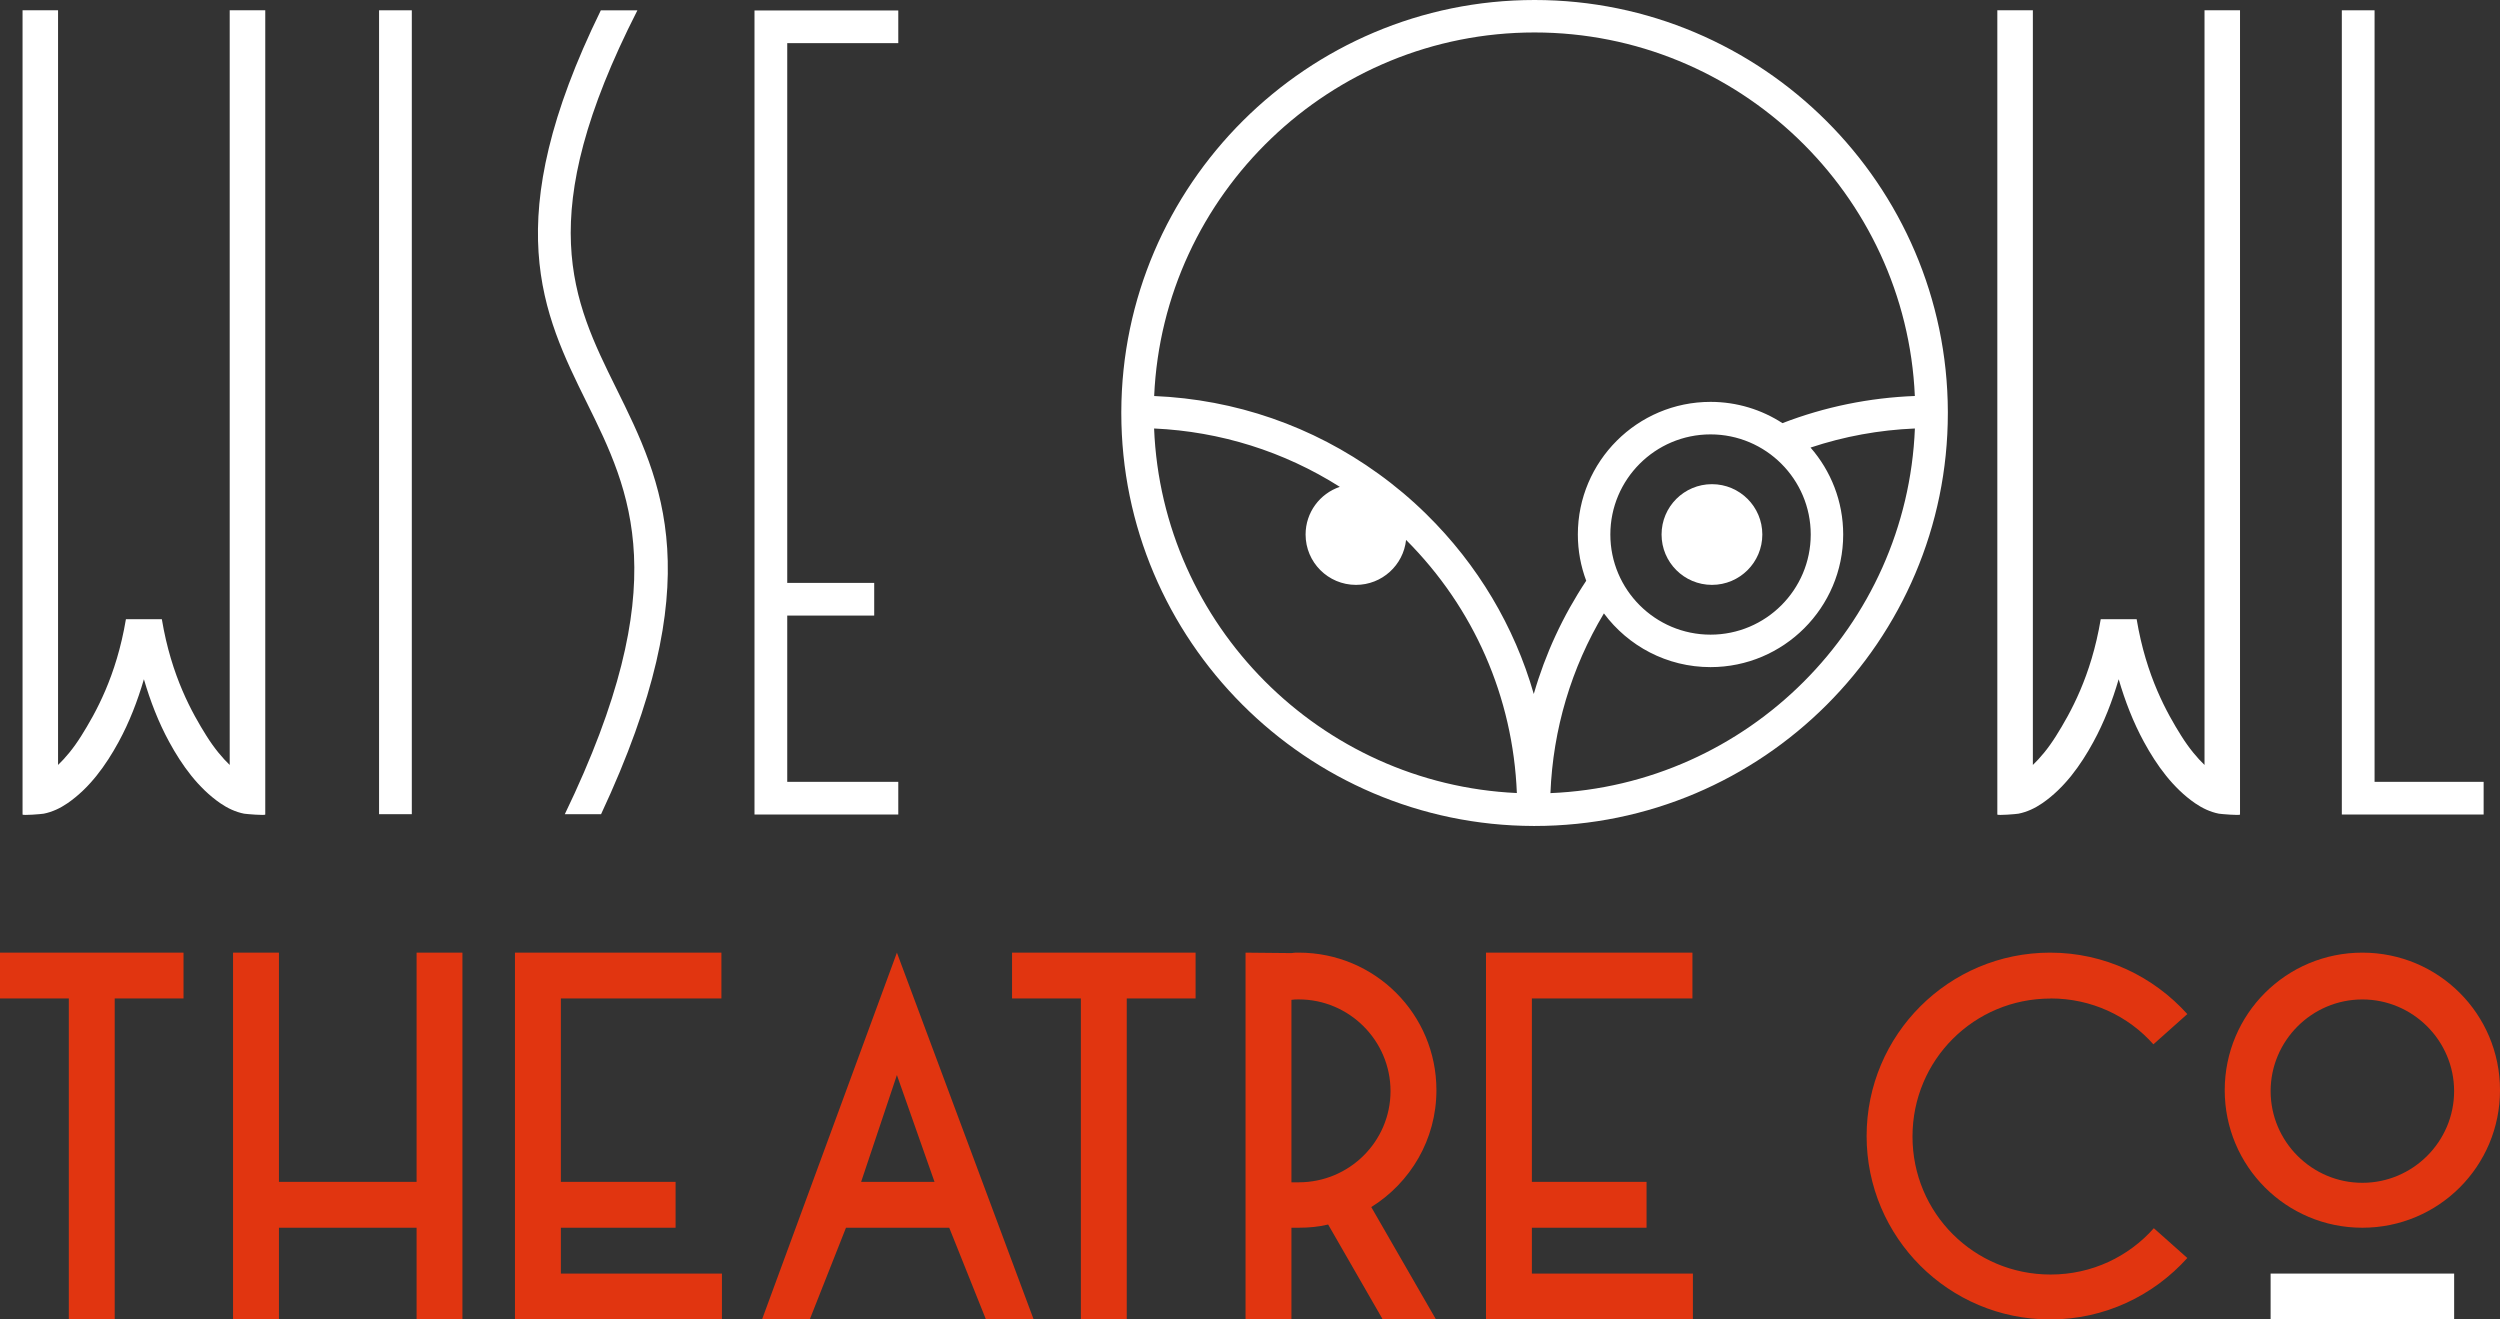 <svg width="144" height="76" viewBox="0 0 144 76" fill="none" xmlns="http://www.w3.org/2000/svg">
<rect x="0" y="0" width="144" height="76" fill="#333333" stroke="none"/>
<path d="M0 57.511H3.964V75.998H6.607V57.511H10.571V54.872H0V57.511Z" fill="#E13510"/>
<path d="M23.995 68.075H16.067V54.872H13.424V75.998H16.067V70.717H23.995V75.998H26.636V54.872H23.995V68.075Z" fill="#E13510"/>
<path d="M32.306 70.717H38.913V68.075H32.306V57.511H41.554V54.872H29.662V75.998H41.583V73.358H32.306V70.717Z" fill="#E13510"/>
<path d="M43.894 75.998H46.642L48.729 70.717H54.676L56.79 75.998H59.538L51.662 54.872L43.894 75.998ZM49.601 68.075L51.662 61.923L53.828 68.075H49.601Z" fill="#E13510"/>
<path d="M58.294 57.511H62.258V75.998H64.901V57.511H68.865V54.872H58.294V57.511Z" fill="#E13510"/>
<path d="M82.738 62.794C82.738 58.41 79.196 54.872 74.81 54.872C74.651 54.872 74.52 54.872 74.387 54.898L71.743 54.872V75.998H74.387V70.717H74.81C75.392 70.717 75.945 70.665 76.501 70.532L79.645 75.998H82.712L78.985 69.528C81.232 68.127 82.738 65.645 82.738 62.794ZM74.81 68.101H74.387V57.592C74.52 57.566 74.651 57.566 74.81 57.566C77.717 57.566 80.094 59.941 80.094 62.846C80.094 65.751 77.717 68.101 74.81 68.101Z" fill="#E13510"/>
<path d="M88.236 70.717H94.841V68.075H88.236V57.511H97.484V54.872H85.593V75.998H97.511V73.358H88.236V70.717Z" fill="#E13510"/>
<path d="M118.117 57.511C120.468 57.511 122.582 58.515 124.035 60.153L125.99 58.41C124.035 56.246 121.233 54.872 118.088 54.872C112.248 54.872 107.517 59.599 107.517 65.436C107.517 71.272 112.248 76 118.088 76C121.233 76 124.033 74.628 125.99 72.461L124.061 70.745C122.608 72.383 120.494 73.413 118.114 73.413C113.701 73.413 110.16 69.874 110.16 65.464C110.16 61.054 113.701 57.516 118.114 57.516L118.117 57.511Z" fill="#E13510"/>
<path d="M136.072 54.872C131.685 54.872 128.144 58.41 128.144 62.794C128.144 67.178 131.685 70.717 136.072 70.717C140.459 70.717 144 67.178 144 62.794C144 58.41 140.459 54.872 136.072 54.872ZM136.072 68.13C133.165 68.13 130.788 65.754 130.788 62.849C130.788 59.944 133.165 57.568 136.072 57.568C138.979 57.568 141.357 59.944 141.357 62.849C141.357 65.754 138.979 68.13 136.072 68.13Z" fill="#E13510"/>
<g style="mix-blend-mode:difference">
<path d="M141.359 73.358H130.787V76H141.359V73.358Z" fill="#FFFFFF"/>
<path d="M23.72 0.593H21.834V46.897H23.72V0.593Z" fill="#FFFFFF"/>
<path d="M143.057 46.916H134.889V0.593H136.775V45.034H143.057V46.916Z" fill="#FFFFFF"/>
<path d="M51.741 2.485V0.603H43.459V46.916H51.741V45.034H45.345V35.457H50.354V33.575H45.345V2.485H51.741Z" fill="#FFFFFF"/>
<path d="M32.534 46.899H34.621C40.937 33.39 38.175 27.784 35.491 22.358C32.994 17.305 30.638 12.52 36.714 0.596H34.607C28.653 12.757 31.265 18.059 33.8 23.193C36.331 28.32 38.942 33.617 32.531 46.902L32.534 46.899Z" fill="#FFFFFF"/>
<path d="M13.231 0.593V44.061C12.823 43.669 12.36 43.128 11.894 42.387C11.072 41.075 9.871 38.962 9.322 35.666H7.253C6.702 38.96 5.503 41.075 4.681 42.387C4.218 43.128 3.753 43.669 3.344 44.061V0.593H1.299V46.916C1.299 46.982 2.415 46.89 2.518 46.868C3.012 46.771 3.475 46.55 3.888 46.266C5.161 45.392 6.099 44.082 6.828 42.743C7.453 41.599 7.923 40.375 8.289 39.124C8.655 40.375 9.125 41.599 9.75 42.743C10.479 44.082 11.419 45.39 12.69 46.266C13.103 46.55 13.566 46.771 14.06 46.868C14.162 46.887 15.279 46.982 15.279 46.916V0.593H13.231Z" fill="#FFFFFF"/>
<path d="M126.98 0.593V44.061C126.572 43.669 126.109 43.128 125.643 42.387C124.821 41.075 123.62 38.962 123.071 35.666H121.002C120.451 38.96 119.252 41.075 118.43 42.387C117.967 43.128 117.502 43.669 117.093 44.061V0.593H115.046V46.916C115.046 46.982 116.162 46.89 116.264 46.868C116.758 46.771 117.221 46.55 117.635 46.266C118.908 45.392 119.846 44.082 120.575 42.743C121.2 41.599 121.67 40.375 122.036 39.124C122.401 40.375 122.872 41.599 123.496 42.743C124.225 44.082 125.166 45.39 126.437 46.266C126.85 46.55 127.313 46.771 127.807 46.868C127.909 46.887 129.025 46.982 129.025 46.916V0.593H126.978H126.98Z" fill="#FFFFFF"/>
<path d="M95.706 30.788C95.706 32.39 97.005 33.689 98.608 33.689C100.211 33.689 101.51 32.39 101.51 30.788C101.51 29.186 100.211 27.888 98.608 27.888C97.005 27.888 95.706 29.186 95.706 30.788Z" fill="#FFFFFF"/>
<path d="M88.39 0C75.301 0 64.623 10.64 64.587 23.723V23.789C64.587 36.874 75.24 47.545 88.336 47.576H88.393C101.517 47.576 112.196 36.905 112.196 23.789V23.72C112.16 10.643 101.482 0 88.393 0L88.39 0ZM66.478 24.681C70.299 24.855 73.959 26.006 77.173 28.042C76.026 28.431 75.202 29.511 75.202 30.788C75.202 32.39 76.501 33.689 78.104 33.689C79.603 33.689 80.835 32.554 80.99 31.099C84.904 35.015 87.15 40.163 87.371 45.679C76.049 45.16 66.934 36.008 66.476 24.684L66.478 24.681ZM88.345 39.971C87.229 36.084 85.122 32.528 82.158 29.616C81.296 28.768 80.367 27.985 79.398 27.288C75.605 24.544 71.15 23.006 66.48 22.811C66.993 11.184 76.636 1.87 88.388 1.87C100.14 1.87 109.782 11.181 110.295 22.809C107.669 22.909 105.108 23.433 102.669 24.373C101.475 23.599 100.052 23.148 98.527 23.148C94.311 23.148 90.884 26.575 90.884 30.786C90.884 31.723 91.055 32.621 91.366 33.451C90.024 35.474 89.01 37.666 88.347 39.969L88.345 39.971ZM104.298 30.788C104.298 33.969 101.71 36.556 98.527 36.556C95.344 36.556 92.756 33.969 92.756 30.788C92.756 27.608 95.344 25.021 98.527 25.021C101.71 25.021 104.298 27.608 104.298 30.788ZM89.305 45.682C89.452 42.005 90.507 38.466 92.385 35.331C93.779 37.209 96.012 38.426 98.525 38.426C102.74 38.426 106.168 34.999 106.168 30.788C106.168 28.873 105.457 27.121 104.287 25.78C106.225 25.135 108.239 24.767 110.298 24.681C109.839 36.05 100.676 45.214 89.302 45.684L89.305 45.682Z" fill="#FFFFFF"/>
</g>
</svg>
